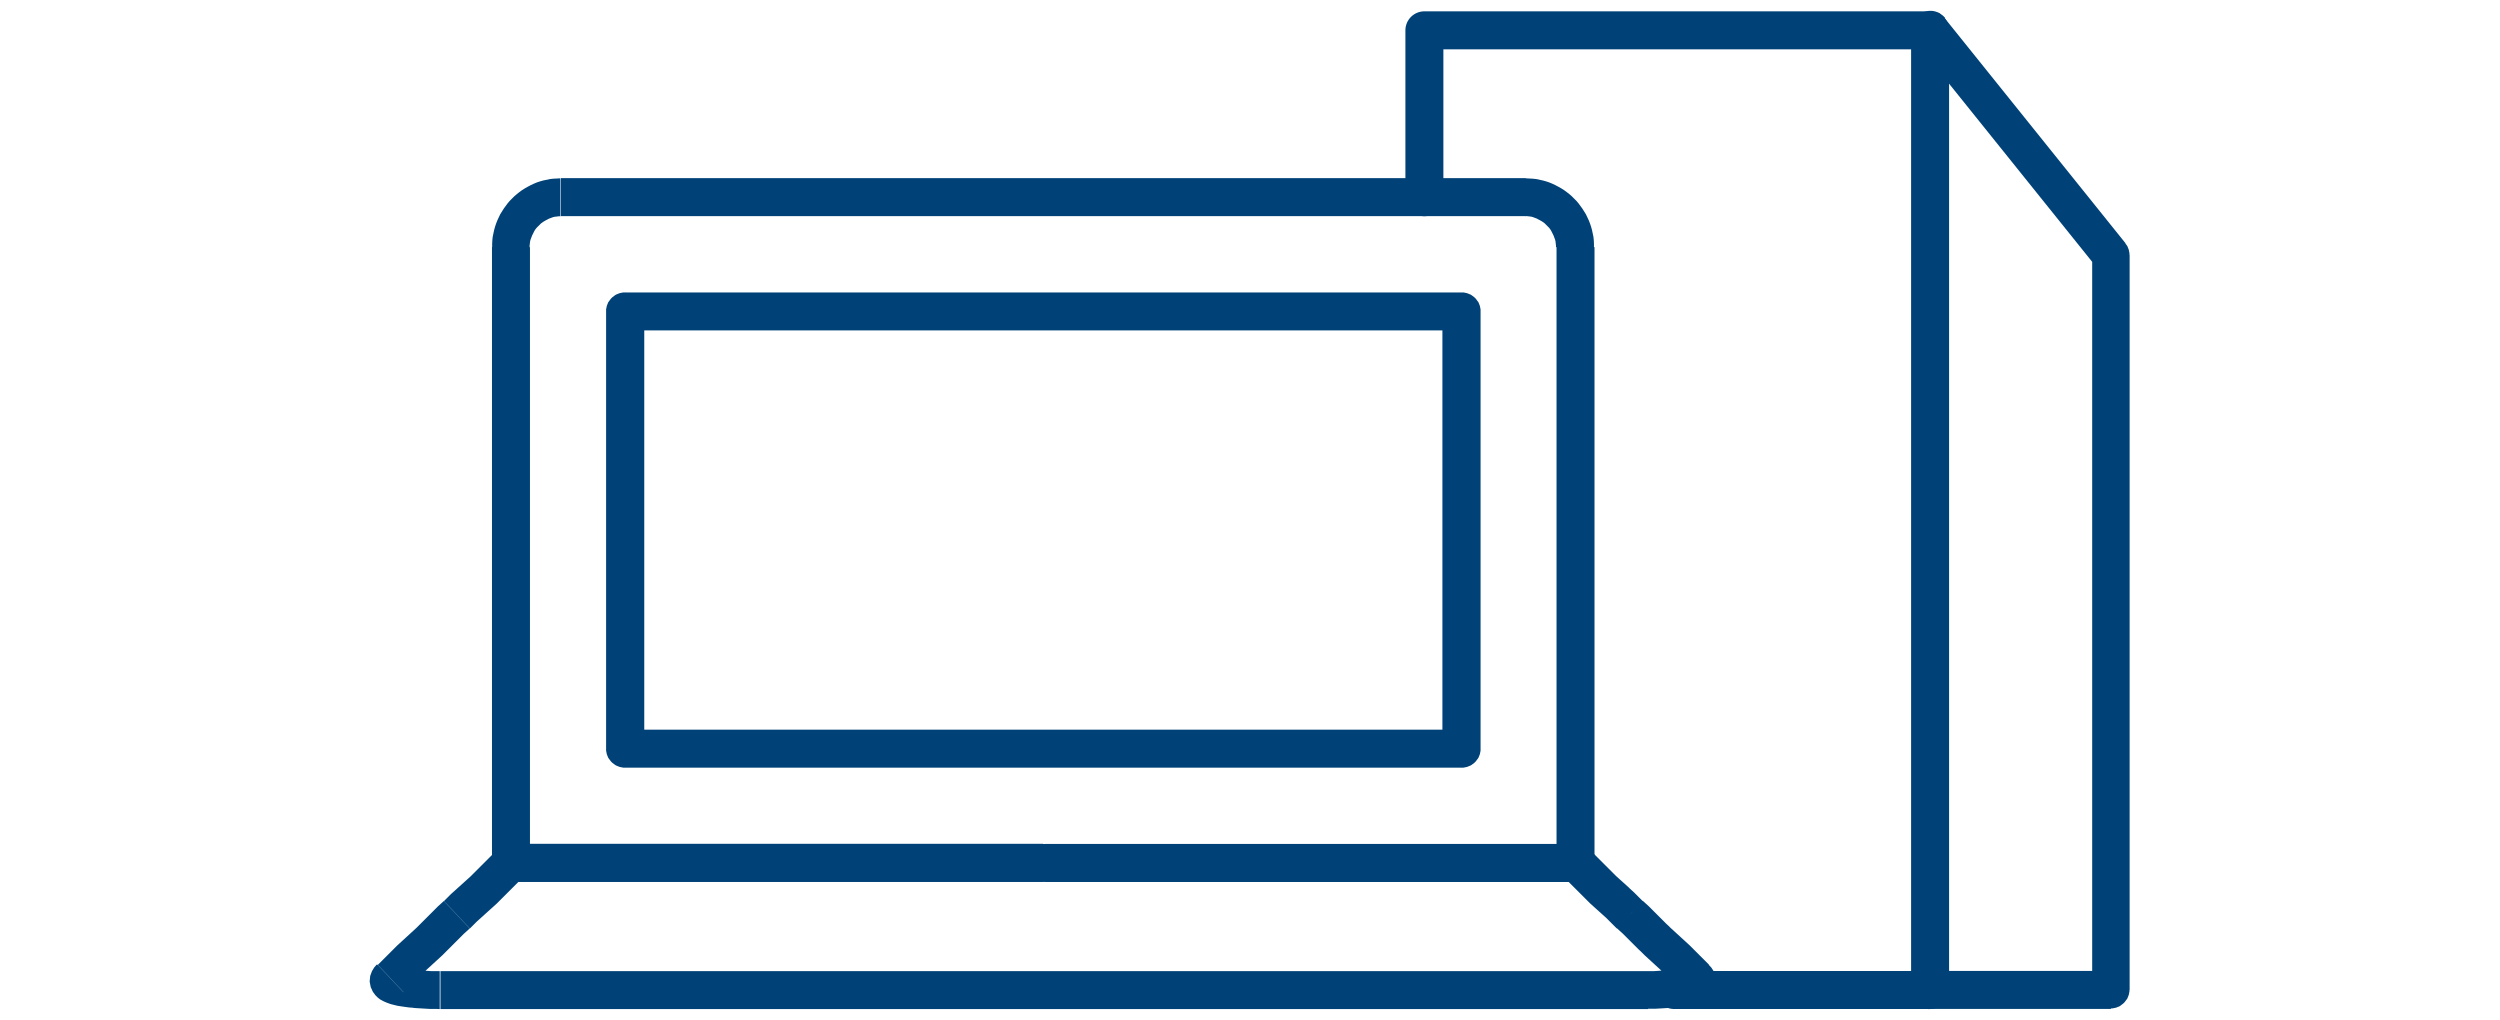 <?xml version="1.0" encoding="UTF-8"?>
<!DOCTYPE svg PUBLIC "-//W3C//DTD SVG 1.1//EN" "http://www.w3.org/Graphics/SVG/1.1/DTD/svg11.dtd">
<!-- Creator: CorelDRAW -->
<svg xmlns="http://www.w3.org/2000/svg" xml:space="preserve" width="35.136mm" height="14.34mm" style="shape-rendering:geometricPrecision; text-rendering:geometricPrecision; image-rendering:optimizeQuality; fill-rule:evenodd; clip-rule:evenodd"
viewBox="0 0 14.02 5.722"
 xmlns:xlink="http://www.w3.org/1999/xlink">
 <defs>
  <style type="text/css">
   <![CDATA[
    .str0 {stroke:#004278;stroke-width:0.213;stroke-linecap:round;stroke-linejoin:round}
    .fil0 {fill:none}
    .fil1 {fill:#004278;fill-rule:nonzero}
   ]]>
  </style>
 </defs>
 <g id="Warstwa_x0020_1">
  <g id="_164879824">
   <rect id="_164879680" class="fil0" width="14.02" height="5.722"/>
   <g id="server">
    <polyline id="_124886880" class="fil0 str0" points="9.388,5.552 10.824,5.552 10.824,0.17 7.988,0.17 7.988,1.106 "/>
    <g>
     <path id="_124886808" class="fil1" d="M3.146 0.999l0 0 5.411 0 0 0.213 -5.411 0 0 -0.213zm-0.173 0.387l-0.213 0 0 0 0 -0.019 0.001 -0.02 0.002 -0.019 0.004 -0.019 0.004 -0.019 0.005 -0.018 0.006 -0.018 0.007 -0.018 0.008 -0.017 0.008 -0.017 0.01 -0.016 0.01 -0.016 0.011 -0.015 0.011 -0.015 0.012 -0.014 0.013 -0.013 0.013 -0.013 0.014 -0.012 0.014 -0.011 0.015 -0.011 0.016 -0.01 0.016 -0.009 0.017 -0.009 0.017 -0.008 0.017 -0.007 0.018 -0.006 0.018 -0.005 0.019 -0.004 0.019 -0.004 0.019 -0.002 0.02 -0.001 0.019 -0.001 0 0.213 -0.009 -7.98058e-005 -0.008 0.001 -0.009 0.001 -0.008 0.001 -0.008 0.002 -0.008 0.003 -0.008 0.003 -0.008 0.003 -0.007 0.004 -0.008 0.004 -0.007 0.004 -0.007 0.004 -0.007 0.005 -0.007 0.005 -0.006 0.006 -0.006 0.006 -0.006 0.006 -0.006 0.006 -0.005 0.006 -0.005 0.007 -0.004 0.007 -0.004 0.008 -0.004 0.008 -0.004 0.008 -0.003 0.008 -0.003 0.008 -0.003 0.008 -0.002 0.008 -0.001 0.008 -0.001 0.009 -0.001 0.008 -0 0.009 0 0zm-0.107 3.56l-0.107 -0.107 0 -3.453 0.213 0 0 3.453 -0.107 0.107zm-0.107 -0.107l0.213 0 -0 0.006 -0 0.005 -0.001 0.005 -0.001 0.005 -0.001 0.005 -0.001 0.005 -0.002 0.005 -0.002 0.005 -0.002 0.005 -0.002 0.005 -0.003 0.004 -0.003 0.004 -0.003 0.004 -0.003 0.004 -0.003 0.004 -0.004 0.004 -0.004 0.004 -0.004 0.003 -0.004 0.003 -0.004 0.003 -0.004 0.003 -0.004 0.003 -0.005 0.002 -0.005 0.002 -0.005 0.002 -0.005 0.002 -0.005 0.001 -0.005 0.001 -0.005 0.001 -0.005 0.001 -0.005 0 -0.006 0 -0.006 -0 -0.005 -0 -0.005 -0.001 -0.005 -0.001 -0.005 -0.001 -0.005 -0.001 -0.005 -0.002 -0.005 -0.002 -0.005 -0.002 -0.005 -0.002 -0.004 -0.003 -0.004 -0.003 -0.004 -0.003 -0.004 -0.003 -0.004 -0.003 -0.004 -0.004 -0.004 -0.004 -0.003 -0.004 -0.003 -0.004 -0.003 -0.004 -0.003 -0.004 -0.003 -0.004 -0.002 -0.005 -0.002 -0.005 -0.002 -0.005 -0.002 -0.005 -0.001 -0.005 -0.001 -0.005 -0.001 -0.005 -0.001 -0.005 -0 -0.005 -0 -0.006zm6.184 0l-0.107 0.107 -5.971 0 0 -0.213 5.971 0 0.107 0.107zm-0.107 0.107l0 -0.213 0.006 0 0.005 0 0.005 0.001 0.005 0.001 0.005 0.001 0.005 0.001 0.005 0.002 0.005 0.002 0.005 0.002 0.005 0.002 0.004 0.003 0.004 0.003 0.004 0.003 0.004 0.003 0.004 0.003 0.004 0.004 0.004 0.004 0.003 0.004 0.003 0.004 0.003 0.004 0.003 0.004 0.003 0.004 0.002 0.005 0.002 0.005 0.002 0.005 0.002 0.005 0.001 0.005 0.001 0.005 0.001 0.005 0.001 0.005 0 0.005 0 0.006 -0 0.006 -0 0.005 -0.001 0.005 -0.001 0.005 -0.001 0.005 -0.001 0.005 -0.002 0.005 -0.002 0.005 -0.002 0.005 -0.002 0.005 -0.003 0.004 -0.003 0.004 -0.003 0.004 -0.003 0.004 -0.003 0.004 -0.004 0.004 -0.004 0.004 -0.004 0.003 -0.004 0.003 -0.004 0.003 -0.004 0.003 -0.004 0.003 -0.005 0.002 -0.005 0.002 -0.005 0.002 -0.005 0.002 -0.005 0.001 -0.005 0.001 -0.005 0.001 -0.005 0.001 -0.005 0 -0.006 0zm0.106 -3.56l0 0 0 3.453 -0.213 0 0 -3.453 0.213 0zm-0.386 -0.173l0 -0.213 0 0 0.019 0.001 0.02 0.001 0.019 0.002 0.019 0.004 0.019 0.004 0.018 0.005 0.018 0.006 0.017 0.007 0.017 0.008 0.017 0.009 0.016 0.009 0.016 0.01 0.015 0.011 0.014 0.011 0.014 0.012 0.013 0.013 0.013 0.013 0.012 0.014 0.011 0.015 0.011 0.015 0.01 0.016 0.01 0.016 0.008 0.017 0.008 0.017 0.007 0.018 0.006 0.018 0.005 0.018 0.004 0.019 0.004 0.019 0.002 0.019 0.001 0.02 0 0.019 -0.213 0 -0 -0.009 -0.001 -0.008 -0.001 -0.009 -0.001 -0.008 -0.002 -0.008 -0.003 -0.008 -0.003 -0.008 -0.003 -0.008 -0.004 -0.008 -0.004 -0.008 -0.004 -0.008 -0.004 -0.007 -0.005 -0.007 -0.005 -0.006 -0.006 -0.006 -0.006 -0.006 -0.006 -0.006 -0.006 -0.006 -0.007 -0.005 -0.007 -0.005 -0.007 -0.004 -0.007 -0.004 -0.008 -0.004 -0.007 -0.004 -0.008 -0.003 -0.008 -0.003 -0.008 -0.003 -0.008 -0.002 -0.008 -0.001 -0.009 -0.001 -0.008 -0.001 -0.009 7.98058e-005 0 0z"/>
    </g>
    <g>
     <path id="_124886736" class="fil1" d="M5.85 5.659l0 -0.213 0 0 0.106 0 0.106 0 0.106 0 0.106 0 0.106 0 0.106 0 0.106 0 0.106 0 0.106 0 0.106 0 0.106 0 0.106 0 0.106 0 0.106 0 0.106 0 0.106 0 0.106 0 0.106 0 0.106 0 0.106 0 0.106 0 0.106 0 0.106 0 0.106 0 0.106 0 0.106 0 0.106 0 0.106 0 0.106 0 0.106 0 0.106 0 0.106 0 0 0.213 -0.106 0 -0.106 0 -0.106 0 -0.106 0 -0.106 0 -0.106 0 -0.106 0 -0.106 0 -0.106 0 -0.106 0 -0.106 0 -0.106 0 -0.106 0 -0.106 0 -0.106 0 -0.106 0 -0.106 0 -0.106 0 -0.106 0 -0.106 0 -0.106 0 -0.106 0 -0.106 0 -0.106 0 -0.106 0 -0.106 0 -0.106 0 -0.106 0 -0.106 0 -0.106 0 -0.106 0 -0.106 0 0 0zm-3.38 0l0 -0.213 0 0 0.106 0 0.106 0 0.106 0 0.106 0 0.106 0 0.106 0 0.106 0 0.106 0 0.106 0 0.106 0 0.106 0 0.106 0 0.106 0 0.106 0 0.106 0 0.106 0 0.106 0 0.106 0 0.106 0 0.106 0 0.106 0 0.106 0 0.106 0 0.106 0 0.106 0 0.106 0 0.106 0 0.106 0 0.106 0 0.106 0 0.106 0 0.106 0 0 0.213 -0.106 0 -0.106 0 -0.106 0 -0.106 0 -0.106 0 -0.106 0 -0.106 0 -0.106 0 -0.106 0 -0.106 0 -0.106 0 -0.106 0 -0.106 0 -0.106 0 -0.106 0 -0.106 0 -0.106 0 -0.106 0 -0.106 0 -0.106 0 -0.106 0 -0.106 0 -0.106 0 -0.106 0 -0.106 0 -0.106 0 -0.106 0 -0.106 0 -0.106 0 -0.106 0 -0.106 0 -0.106 0 0 0zm-0.353 -0.249l0.145 0.154 0 0 0.007 -0.008 0.009 -0.014 0.008 -0.021 0.002 -0.026 -0.005 -0.025 -0.009 -0.019 -0.01 -0.013 -0.008 -0.008 -0.005 -0.004 -0.003 -0.002 -0.001 -0.001 0.001 0.001 0.003 0.001 0.004 0.001 0.005 0.002 0.006 0.001 0.007 0.002 0.008 0.002 0.009 0.002 0.01 0.001 0.011 0.002 0.011 0.001 0.012 0.001 0.012 0.001 0.013 0.001 0.014 0.001 0.014 0.001 0.015 0.001 0.015 0.001 0.016 0 0.016 0 0.017 -0 0 0.213 -0.019 -0.001 -0.019 -0 -0.018 -0 -0.018 -0.001 -0.017 -0.001 -0.017 -0.001 -0.016 -0.001 -0.016 -0.001 -0.016 -0.002 -0.015 -0.001 -0.015 -0.002 -0.014 -0.002 -0.014 -0.002 -0.013 -0.002 -0.012 -0.002 -0.012 -0.003 -0.012 -0.003 -0.012 -0.003 -0.011 -0.004 -0.011 -0.004 -0.012 -0.005 -0.012 -0.006 -0.013 -0.007 -0.013 -0.01 -0.014 -0.014 -0.014 -0.019 -0.012 -0.026 -0.006 -0.031 0.003 -0.032 0.01 -0.027 0.013 -0.021 0.013 -0.015 0 0zm0.372 -0.357l0.145 0.154 0 0 -0.011 0.01 -0.011 0.01 -0.011 0.01 -0.011 0.011 -0.011 0.011 -0.011 0.011 -0.011 0.011 -0.011 0.011 -0.011 0.011 -0.011 0.011 -0.011 0.011 -0.011 0.011 -0.011 0.011 -0.011 0.011 -0.012 0.011 -0.012 0.011 -0.012 0.011 -0.012 0.011 -0.012 0.011 -0.012 0.011 -0.012 0.011 -0.012 0.011 -0.012 0.011 -0.012 0.012 -0.012 0.012 -0.012 0.012 -0.012 0.012 -0.012 0.012 -0.012 0.012 -0.012 0.012 -0.012 0.012 -0.012 0.012 -0.145 -0.154 0.012 -0.012 0.012 -0.012 0.012 -0.012 0.012 -0.012 0.012 -0.012 0.012 -0.012 0.012 -0.012 0.012 -0.012 0.012 -0.012 0.012 -0.011 0.012 -0.011 0.012 -0.011 0.012 -0.011 0.012 -0.011 0.012 -0.011 0.012 -0.011 0.012 -0.011 0.012 -0.011 0.011 -0.011 0.011 -0.011 0.011 -0.011 0.011 -0.011 0.011 -0.011 0.011 -0.011 0.011 -0.011 0.011 -0.011 0.011 -0.011 0.011 -0.011 0.011 -0.011 0.011 -0.01 0.011 -0.01 0.011 -0.01 0 0zm0.376 -0.321l0 0.213 0.073 -0.03 -0.009 0.009 -0.009 0.009 -0.009 0.009 -0.009 0.009 -0.009 0.009 -0.009 0.009 -0.009 0.009 -0.009 0.009 -0.009 0.009 -0.009 0.009 -0.009 0.009 -0.009 0.009 -0.009 0.009 -0.009 0.009 -0.009 0.009 -0.009 0.009 -0.009 0.009 -0.01 0.009 -0.01 0.009 -0.01 0.009 -0.01 0.009 -0.01 0.009 -0.01 0.009 -0.01 0.009 -0.01 0.009 -0.01 0.009 -0.01 0.009 -0.01 0.009 -0.01 0.01 -0.01 0.01 -0.01 0.01 -0.01 0.01 -0.145 -0.154 0.01 -0.01 0.01 -0.01 0.01 -0.01 0.01 -0.01 0.01 -0.009 0.01 -0.009 0.01 -0.009 0.01 -0.009 0.01 -0.009 0.01 -0.009 0.01 -0.009 0.01 -0.009 0.01 -0.009 0.01 -0.009 0.01 -0.009 0.009 -0.009 0.009 -0.009 0.009 -0.009 0.009 -0.009 0.009 -0.009 0.009 -0.009 0.009 -0.009 0.009 -0.009 0.009 -0.009 0.009 -0.009 0.009 -0.009 0.009 -0.009 0.009 -0.009 0.009 -0.009 0.009 -0.009 0.009 -0.009 0.009 -0.009 0.073 -0.03zm0.073 0.184l-0.145 -0.154 0.004 -0.004 0.004 -0.003 0.004 -0.003 0.004 -0.003 0.005 -0.003 0.005 -0.002 0.005 -0.002 0.005 -0.002 0.005 -0.002 0.005 -0.001 0.005 -0.001 0.005 -0.001 0.005 -0.001 0.005 -0 0.005 -0 0.005 0 0.005 0 0.005 0.001 0.005 0.001 0.005 0.001 0.005 0.001 0.005 0.001 0.005 0.002 0.005 0.002 0.005 0.002 0.005 0.002 0.004 0.003 0.004 0.003 0.004 0.003 0.004 0.003 0.004 0.004 0.004 0.004 0.004 0.004 0.003 0.004 0.003 0.004 0.003 0.004 0.003 0.005 0.002 0.005 0.002 0.005 0.002 0.005 0.002 0.005 0.001 0.005 0.001 0.005 0.001 0.005 0.001 0.005 0 0.005 0 0.005 -3.99029e-005 0.005 -0 0.005 -0 0.005 -0.001 0.005 -0.001 0.005 -0.001 0.005 -0.001 0.005 -0.002 0.005 -0.002 0.005 -0.002 0.005 -0.002 0.005 -0.003 0.005 -0.003 0.004 -0.003 0.004 -0.003 0.004 -0.004 0.004 -0.004 0.004zm2.912 -0.184l0 0.213 0 0 -0.093 0 -0.093 0 -0.093 0 -0.093 0 -0.093 0 -0.093 0 -0.093 0 -0.093 0 -0.093 0 -0.093 0 -0.093 0 -0.093 0 -0.093 0 -0.093 0 -0.093 0 -0.093 0 -0.093 0 -0.093 0 -0.093 0 -0.093 0 -0.093 0 -0.093 0 -0.093 0 -0.093 0 -0.093 0 -0.093 0 -0.093 0 -0.093 0 -0.093 0 -0.093 0 -0.093 0 -0.093 0 0 -0.213 0.093 0 0.093 0 0.093 0 0.093 0 0.093 0 0.093 0 0.093 0 0.093 0 0.093 0 0.093 0 0.093 0 0.093 0 0.093 0 0.093 0 0.093 0 0.093 0 0.093 0 0.093 0 0.093 0 0.093 0 0.093 0 0.093 0 0.093 0 0.093 0 0.093 0 0.093 0 0.093 0 0.093 0 0.093 0 0.093 0 0.093 0 0.093 0 0 0zm3.059 0.03l-0.145 0.154 0.073 0.03 -0.093 0 -0.093 0 -0.093 0 -0.093 0 -0.093 0 -0.093 0 -0.093 0 -0.093 0 -0.093 0 -0.093 0 -0.093 0 -0.093 0 -0.093 0 -0.093 0 -0.093 0 -0.093 0 -0.093 0 -0.093 0 -0.093 0 -0.093 0 -0.093 0 -0.093 0 -0.093 0 -0.093 0 -0.093 0 -0.093 0 -0.093 0 -0.093 0 -0.093 0 -0.093 0 -0.093 0 -0.093 0 0 -0.213 0.093 0 0.093 0 0.093 0 0.093 0 0.093 0 0.093 0 0.093 0 0.093 0 0.093 0 0.093 0 0.093 0 0.093 0 0.093 0 0.093 0 0.093 0 0.093 0 0.093 0 0.093 0 0.093 0 0.093 0 0.093 0 0.093 0 0.093 0 0.093 0 0.093 0 0.093 0 0.093 0 0.093 0 0.093 0 0.093 0 0.093 0 0.093 0 0.073 0.03zm-0.073 0.184l0 -0.213 0.005 0 0.005 0 0.005 0.001 0.005 0.001 0.005 0.001 0.005 0.001 0.005 0.002 0.005 0.002 0.005 0.002 0.005 0.002 0.004 0.003 0.004 0.003 0.004 0.003 0.004 0.003 0.004 0.003 0.004 0.004 0.004 0.004 0.003 0.004 0.003 0.004 0.003 0.004 0.003 0.004 0.003 0.004 0.002 0.005 0.002 0.005 0.002 0.005 0.002 0.005 0.001 0.005 0.001 0.005 0.001 0.005 0.001 0.005 0 0.005 0 0.006 -0 0.006 -0 0.005 -0.001 0.005 -0.001 0.005 -0.001 0.005 -0.001 0.005 -0.002 0.005 -0.002 0.005 -0.002 0.005 -0.002 0.005 -0.003 0.004 -0.003 0.004 -0.003 0.004 -0.003 0.004 -0.003 0.004 -0.004 0.004 -0.004 0.004 -0.004 0.003 -0.004 0.003 -0.004 0.003 -0.004 0.003 -0.004 0.003 -0.005 0.002 -0.005 0.002 -0.005 0.002 -0.005 0.002 -0.005 0.001 -0.005 0.001 -0.005 0.001 -0.005 0.001 -0.005 0 -0.005 0zm0.376 0.107l-0.145 0.154 0 0 -0.01 -0.01 -0.01 -0.01 -0.01 -0.01 -0.01 -0.01 -0.01 -0.01 -0.009 -0.009 -0.01 -0.009 -0.01 -0.009 -0.01 -0.009 -0.01 -0.009 -0.01 -0.009 -0.01 -0.009 -0.01 -0.009 -0.01 -0.009 -0.01 -0.009 -0.009 -0.009 -0.009 -0.009 -0.009 -0.009 -0.009 -0.009 -0.009 -0.009 -0.009 -0.009 -0.009 -0.009 -0.009 -0.009 -0.009 -0.009 -0.009 -0.009 -0.009 -0.009 -0.009 -0.009 -0.009 -0.009 -0.009 -0.009 -0.009 -0.009 -0.009 -0.009 -0.009 -0.009 0.145 -0.154 0.009 0.009 0.009 0.009 0.009 0.009 0.009 0.009 0.009 0.009 0.009 0.009 0.009 0.009 0.009 0.009 0.009 0.009 0.009 0.009 0.009 0.009 0.009 0.009 0.009 0.009 0.009 0.009 0.009 0.009 0.009 0.009 0.009 0.009 0.01 0.009 0.01 0.009 0.01 0.009 0.01 0.009 0.01 0.009 0.01 0.009 0.01 0.009 0.009 0.009 0.01 0.009 0.01 0.009 0.01 0.01 0.01 0.01 0.01 0.01 0.01 0.01 0.01 0.01 0 0zm0.372 0.357l-0.145 0.154 0 0 -0.012 -0.012 -0.012 -0.012 -0.012 -0.012 -0.012 -0.012 -0.012 -0.012 -0.012 -0.012 -0.012 -0.012 -0.012 -0.012 -0.012 -0.012 -0.012 -0.011 -0.012 -0.011 -0.012 -0.011 -0.012 -0.011 -0.012 -0.011 -0.012 -0.011 -0.012 -0.011 -0.012 -0.011 -0.012 -0.011 -0.011 -0.011 -0.011 -0.011 -0.012 -0.011 -0.011 -0.011 -0.011 -0.011 -0.011 -0.011 -0.011 -0.011 -0.011 -0.011 -0.011 -0.011 -0.011 -0.011 -0.011 -0.011 -0.011 -0.01 -0.011 -0.01 -0.011 -0.01 0.145 -0.154 0.011 0.01 0.011 0.01 0.011 0.01 0.011 0.011 0.011 0.011 0.011 0.011 0.011 0.011 0.011 0.011 0.011 0.011 0.011 0.011 0.011 0.011 0.011 0.011 0.012 0.011 0.011 0.011 0.012 0.011 0.012 0.011 0.012 0.011 0.012 0.011 0.012 0.011 0.012 0.011 0.012 0.011 0.012 0.011 0.012 0.011 0.012 0.012 0.012 0.012 0.012 0.012 0.012 0.012 0.012 0.012 0.012 0.012 0.012 0.012 0.012 0.012 0.012 0.012 0 0zm-0.355 0.249l0 -0.213 0 0 0.017 0 0.016 -0 0.016 -0 0.015 -0.001 0.015 -0.001 0.014 -0.001 0.014 -0.001 0.013 -0.001 0.013 -0.001 0.012 -0.001 0.011 -0.001 0.011 -0.002 0.01 -0.001 0.01 -0.002 0.008 -0.002 0.007 -0.002 0.006 -0.001 0.006 -0.002 0.004 -0.001 0.003 -0.001 0.002 -0.001 -0.001 0.001 -0.003 0.002 -0.005 0.004 -0.008 0.007 -0.01 0.012 -0.009 0.02 -0.005 0.025 0.002 0.026 0.008 0.022 0.009 0.014 0.008 0.009 0.145 -0.154 0.014 0.015 0.013 0.02 0.01 0.029 0.002 0.032 -0.006 0.031 -0.012 0.026 -0.014 0.018 -0.014 0.013 -0.013 0.01 -0.013 0.007 -0.012 0.006 -0.011 0.004 -0.012 0.004 -0.012 0.004 -0.011 0.003 -0.012 0.003 -0.012 0.003 -0.013 0.002 -0.013 0.002 -0.014 0.002 -0.014 0.002 -0.015 0.002 -0.015 0.001 -0.015 0.002 -0.016 0.001 -0.016 0.001 -0.017 0.001 -0.017 0.001 -0.018 0.001 -0.018 0 -0.019 0 -0.019 0.001 0 0z"/>
    </g>
    <g>
     <path class="fil1" d="M10.824 5.446l0 0.213 -0.005 -0 -0.005 -0 -0.005 -0.001 -0.005 -0.001 -0.005 -0.001 -0.005 -0.001 -0.005 -0.002 -0.005 -0.002 -0.005 -0.002 -0.005 -0.002 -0.004 -0.003 -0.004 -0.003 -0.004 -0.003 -0.004 -0.003 -0.004 -0.003 -0.004 -0.004 -0.004 -0.004 -0.003 -0.004 -0.003 -0.004 -0.003 -0.004 -0.003 -0.004 -0.003 -0.004 -0.002 -0.005 -0.002 -0.005 -0.002 -0.005 -0.002 -0.005 -0.001 -0.005 -0.001 -0.005 -0.001 -0.005 -0.001 -0.005 -0 -0.005 -0 -0.005 0 -0.005 0 -0.005 0.001 -0.005 0.001 -0.005 0.001 -0.005 0.001 -0.005 0.002 -0.005 0.002 -0.005 0.002 -0.005 0.002 -0.005 0.003 -0.004 0.003 -0.004 0.003 -0.004 0.003 -0.004 0.003 -0.004 0.004 -0.004 0.004 -0.004 0.004 -0.003 0.004 -0.003 0.004 -0.003 0.004 -0.003 0.004 -0.003 0.005 -0.002 0.005 -0.002 0.005 -0.002 0.005 -0.002 0.005 -0.001 0.005 -0.001 0.005 -0.001 0.005 -0.001 0.005 -0 0.005 -0zm1.118 0.106l-0.105 0.106 -1.013 0 0 -0.213 1.013 0 0.105 0.106zm-0.105 0.106l0 -0.213 0.005 0 0.005 0 0.005 0.001 0.005 0.001 0.005 0.001 0.005 0.001 0.005 0.002 0.005 0.002 0.005 0.002 0.005 0.002 0.004 0.003 0.004 0.003 0.004 0.003 0.004 0.003 0.004 0.003 0.004 0.004 0.004 0.004 0.003 0.004 0.003 0.004 0.003 0.004 0.003 0.004 0.003 0.004 0.002 0.005 0.002 0.005 0.002 0.005 0.002 0.005 0.001 0.005 0.001 0.005 0.001 0.005 0.001 0.005 0 0.005 0 0.005 -0 0.005 -0 0.005 -0.001 0.005 -0.001 0.005 -0.001 0.005 -0.001 0.005 -0.002 0.005 -0.002 0.005 -0.002 0.005 -0.002 0.005 -0.003 0.004 -0.003 0.004 -0.003 0.004 -0.003 0.004 -0.003 0.004 -0.004 0.004 -0.004 0.004 -0.004 0.003 -0.004 0.003 -0.004 0.003 -0.004 0.003 -0.004 0.003 -0.005 0.002 -0.005 0.002 -0.005 0.002 -0.005 0.002 -0.005 0.001 -0.005 0.001 -0.005 0.001 -0.005 0.001 -0.005 0 -0.005 0zm0.082 -4.295l0.024 0.067 0 4.122 -0.21 0 0 -4.122 0.187 -0.067zm0.024 0.067l-0.21 0 0 -0.005 0 -0.005 0.001 -0.005 0.001 -0.005 0.001 -0.005 0.001 -0.005 0.002 -0.005 0.002 -0.005 0.002 -0.005 0.002 -0.005 0.003 -0.004 0.003 -0.004 0.003 -0.004 0.003 -0.004 0.003 -0.004 0.004 -0.004 0.004 -0.004 0.004 -0.003 0.004 -0.003 0.004 -0.003 0.004 -0.003 0.004 -0.003 0.005 -0.002 0.005 -0.002 0.005 -0.002 0.005 -0.002 0.005 -0.001 0.005 -0.001 0.005 -0.001 0.005 -0.001 0.005 -0 0.005 -0 0.005 0 0.005 0 0.005 0.001 0.005 0.001 0.005 0.001 0.005 0.001 0.005 0.002 0.005 0.002 0.005 0.002 0.005 0.002 0.004 0.003 0.004 0.003 0.004 0.003 0.004 0.003 0.004 0.003 0.004 0.004 0.003 0.004 0.003 0.004 0.003 0.004 0.003 0.004 0.003 0.004 0.003 0.004 0.002 0.005 0.002 0.005 0.002 0.005 0.002 0.005 0.001 0.005 0.001 0.005 0.001 0.005 0.001 0.005 0 0.005 0 0.005zm-1.037 -1.328l1.013 1.261 -0.163 0.134 -1.013 -1.261 0.163 -0.134zm0 0l-0.163 0.134 -0.003 -0.004 -0.003 -0.004 -0.003 -0.005 -0.003 -0.005 -0.002 -0.005 -0.002 -0.005 -0.002 -0.005 -0.002 -0.005 -0.001 -0.005 -0.001 -0.005 -0.001 -0.005 -0.001 -0.005 -0 -0.005 -7.98058e-005 -0.005 0 -0.005 0 -0.005 0.001 -0.005 0.001 -0.005 0.001 -0.005 0.001 -0.005 0.002 -0.005 0.002 -0.005 0.002 -0.005 0.002 -0.005 0.003 -0.005 0.003 -0.004 0.003 -0.004 0.003 -0.004 0.003 -0.004 0.004 -0.004 0.004 -0.004 0.004 -0.004 0.004 -0.003 0.004 -0.003 0.005 -0.003 0.005 -0.003 0.005 -0.002 0.005 -0.002 0.005 -0.002 0.005 -0.002 0.005 -0.001 0.005 -0.001 0.005 -0.001 0.005 -0.001 0.005 -0 0.005 -7.98058e-005 0.005 0 0.005 0 0.005 0.001 0.005 0.001 0.005 0.001 0.005 0.001 0.005 0.002 0.005 0.002 0.005 0.002 0.005 0.002 0.004 0.003 0.004 0.003 0.004 0.003 0.004 0.003 0.004 0.003 0.004 0.004 0.004 0.004 0.004 0.004z"/>
    </g>
    <g>
     <path class="fil1" d="M8.303 1.746l-0.107 0.107 -4.69 0 0 -0.213 4.69 0 0.107 0.107zm-0.107 0.107l0 -0.213 0.006 0 0.005 0 0.005 0.001 0.005 0.001 0.005 0.001 0.005 0.001 0.005 0.002 0.005 0.002 0.005 0.002 0.005 0.002 0.005 0.003 0.004 0.003 0.004 0.003 0.004 0.003 0.004 0.003 0.004 0.004 0.004 0.004 0.003 0.004 0.003 0.004 0.003 0.004 0.003 0.004 0.003 0.004 0.002 0.005 0.002 0.005 0.002 0.005 0.002 0.005 0.001 0.005 0.001 0.005 0.001 0.005 0.001 0.005 0 0.005 0 0.006 -0 0.006 -0 0.005 -0.001 0.005 -0.001 0.005 -0.001 0.005 -0.001 0.005 -0.002 0.005 -0.002 0.005 -0.002 0.005 -0.002 0.005 -0.003 0.004 -0.003 0.004 -0.003 0.004 -0.003 0.004 -0.003 0.004 -0.004 0.004 -0.004 0.004 -0.004 0.003 -0.004 0.003 -0.004 0.003 -0.004 0.003 -0.005 0.003 -0.005 0.002 -0.005 0.002 -0.005 0.002 -0.005 0.002 -0.005 0.001 -0.005 0.001 -0.005 0.001 -0.005 0.001 -0.005 0 -0.006 0zm0 2.453l-0.107 -0.107 0 -2.453 0.214 0 0 2.453 -0.107 0.107zm-0.107 -0.107l0.214 0 -0 0.006 -0 0.005 -0.001 0.005 -0.001 0.005 -0.001 0.005 -0.001 0.005 -0.002 0.005 -0.002 0.005 -0.002 0.005 -0.002 0.005 -0.003 0.004 -0.003 0.004 -0.003 0.004 -0.003 0.004 -0.003 0.004 -0.004 0.004 -0.004 0.004 -0.004 0.003 -0.004 0.003 -0.004 0.003 -0.004 0.003 -0.005 0.003 -0.005 0.002 -0.005 0.002 -0.005 0.002 -0.005 0.002 -0.005 0.001 -0.005 0.001 -0.005 0.001 -0.005 0.001 -0.005 0 -0.006 0 -0.006 -0 -0.005 -0 -0.005 -0.001 -0.005 -0.001 -0.005 -0.001 -0.005 -0.001 -0.005 -0.002 -0.005 -0.002 -0.005 -0.002 -0.005 -0.002 -0.005 -0.003 -0.004 -0.003 -0.004 -0.003 -0.004 -0.003 -0.004 -0.003 -0.004 -0.004 -0.004 -0.004 -0.003 -0.004 -0.003 -0.004 -0.003 -0.004 -0.003 -0.004 -0.003 -0.004 -0.002 -0.005 -0.002 -0.005 -0.002 -0.005 -0.002 -0.005 -0.001 -0.005 -0.001 -0.005 -0.001 -0.005 -0.001 -0.005 -0 -0.005 -0 -0.006zm-4.69 0l0.107 -0.107 4.69 0 0 0.213 -4.69 0 -0.107 -0.107zm0.107 -0.107l0 0.213 -0.006 -0 -0.005 -0 -0.005 -0.001 -0.005 -0.001 -0.005 -0.001 -0.005 -0.001 -0.005 -0.002 -0.005 -0.002 -0.005 -0.002 -0.005 -0.002 -0.005 -0.003 -0.004 -0.003 -0.004 -0.003 -0.004 -0.003 -0.004 -0.003 -0.004 -0.004 -0.004 -0.004 -0.003 -0.004 -0.003 -0.004 -0.003 -0.004 -0.003 -0.004 -0.003 -0.004 -0.002 -0.005 -0.002 -0.005 -0.002 -0.005 -0.002 -0.005 -0.001 -0.005 -0.001 -0.005 -0.001 -0.005 -0.001 -0.005 -0 -0.005 -0 -0.006 0 -0.006 0 -0.005 0.001 -0.005 0.001 -0.005 0.001 -0.005 0.001 -0.005 0.002 -0.005 0.002 -0.005 0.002 -0.005 0.002 -0.005 0.003 -0.004 0.003 -0.004 0.003 -0.004 0.003 -0.004 0.003 -0.004 0.004 -0.004 0.004 -0.004 0.004 -0.003 0.004 -0.003 0.004 -0.003 0.004 -0.003 0.005 -0.003 0.005 -0.002 0.005 -0.002 0.005 -0.002 0.005 -0.002 0.005 -0.001 0.005 -0.001 0.005 -0.001 0.005 -0.001 0.005 -0 0.006 -0zm0 -2.453l0.107 0.107 0 2.453 -0.214 0 0 -2.453 0.107 -0.107zm0.107 0.107l-0.214 0 0 -0.006 0 -0.005 0.001 -0.005 0.001 -0.005 0.001 -0.005 0.001 -0.005 0.002 -0.005 0.002 -0.005 0.002 -0.005 0.002 -0.005 0.003 -0.004 0.003 -0.004 0.003 -0.004 0.003 -0.004 0.003 -0.004 0.004 -0.004 0.004 -0.004 0.004 -0.003 0.004 -0.003 0.004 -0.003 0.004 -0.003 0.005 -0.003 0.005 -0.002 0.005 -0.002 0.005 -0.002 0.005 -0.002 0.005 -0.001 0.005 -0.001 0.005 -0.001 0.005 -0.001 0.005 -0 0.006 -0 0.006 0 0.005 0 0.005 0.001 0.005 0.001 0.005 0.001 0.005 0.001 0.005 0.002 0.005 0.002 0.005 0.002 0.005 0.002 0.005 0.003 0.004 0.003 0.004 0.003 0.004 0.003 0.004 0.003 0.004 0.004 0.004 0.004 0.003 0.004 0.003 0.004 0.003 0.004 0.003 0.004 0.003 0.004 0.002 0.005 0.002 0.005 0.002 0.005 0.002 0.005 0.001 0.005 0.001 0.005 0.001 0.005 0.001 0.005 0 0.005 0 0.006z"/>
    </g>
   </g>
  </g>
 </g>
</svg>
